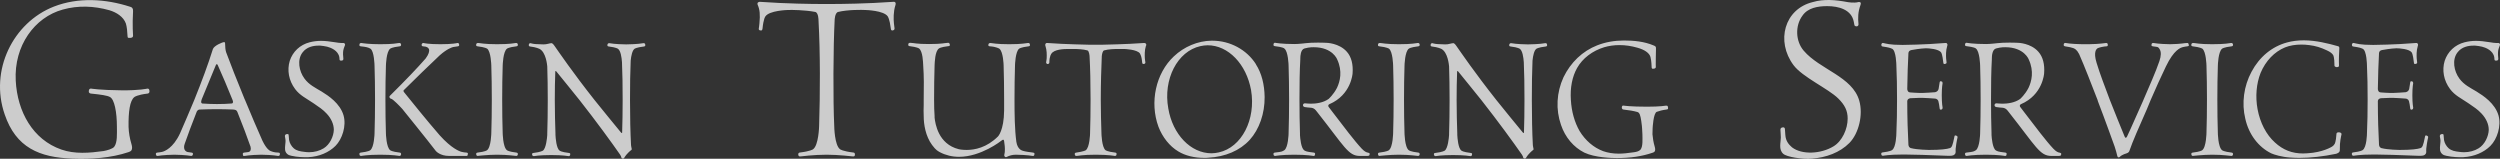<svg version="1.1" viewBox="576.481 556.919 746.131 47.378" xmlns="http://www.w3.org/2000/svg"><rect x="576.481" y="556.919" width="746.131" height="47.378" fill="#333333" stroke="none"/><!--Made with Vexlio.--><g id="layer0"><path style="stroke:#ffffff;stroke-opacity:0;stroke-width:0;stroke-miterlimit:4;stroke-linecap:butt;stroke-linejoin:miter;fill:#ffffff;fill-opacity:0.749" transform="matrix(1 0 0 1 574.955 603.151)" d="M 45.506 -19.79 C 45.506 -19.79 43.127 -19.212 37.759 -19.276 C 31.293 -19.34 28.731 -19.79 28.731 -19.79 C 28.06 -19.854 27.938 -19.083 28.06 -18.698 C 28.182 -18.376 28.609 -18.312 28.609 -18.312 C 31.781 -17.991 33.489 -17.734 34.343 -17.284 C 35.685 -16.577 36.417 -12.785 36.417 -8.351 C 36.417 -6.359 36.6 -3.724 35.624 -2.439 C 35.136 -1.796 33.489 -1.346 32.452 -1.154 C 28.243 -0.575 23.851 -0.19 19.825 -1.604 C 11.346 -4.56 6.71 -12.85 6.222 -22.168 C 5.673 -32.578 11.834 -41.061 20.252 -43.375 C 24.827 -44.66 29.585 -44.467 34.16 -43.182 C 36.295 -42.539 38.369 -41.254 39.101 -39.198 C 39.406 -38.169 39.528 -36.82 39.589 -35.47 C 39.589 -35.47 39.589 -35.021 39.772 -34.956 C 39.772 -34.956 41.236 -34.699 41.236 -35.535 C 41.236 -35.535 40.992 -38.812 41.236 -42.861 C 41.236 -43.182 41.236 -43.503 41.053 -43.76 C 40.931 -44.017 40.626 -44.146 40.382 -44.21 C 33.062 -46.588 24.888 -47.102 17.629 -44.274 C 5.429 -39.519 -1.647 -25.253 2.928 -12.079 C 6.283 -2.182 13.298 0.774 23.119 1.095 C 28.792 1.288 34.526 0.967 39.894 -0.832 C 40.199 -0.961 40.443 -1.025 40.687 -1.282 C 41.114 -1.861 40.931 -2.632 40.748 -3.274 C 40.26 -4.881 39.955 -6.616 39.894 -8.351 C 39.833 -12.85 40.26 -16.256 41.663 -17.284 C 41.663 -17.284 42.395 -17.927 45.628 -18.312 C 45.628 -18.312 46.055 -18.376 46.116 -18.762 C 46.116 -18.762 46.299 -19.854 45.506 -19.79 Z M 85.056 -0.43 C 85.006 -0.641 84.756 -0.693 84.606 -0.693 C 83.356 -0.693 82.656 -1.01 82.156 -1.22 C 82.156 -1.22 81.156 -1.536 79.856 -4.223 C 78.306 -7.699 76.506 -11.913 74.656 -16.391 L 74.506 -16.707 C 72.206 -22.343 70.256 -27.242 69.006 -30.665 C 68.756 -31.456 68.756 -32.193 68.706 -33.246 C 68.706 -33.246 68.706 -33.668 68.456 -33.668 C 67.856 -33.668 65.356 -32.562 65.056 -31.561 C 63.606 -26.925 61.756 -21.974 59.506 -16.391 C 58.056 -12.861 56.556 -9.438 55.256 -6.435 C 53.206 -2.01 50.606 -1.062 49.906 -0.904 C 49.456 -0.799 49.006 -0.746 48.456 -0.693 C 48.406 -0.693 48.106 -0.641 48.056 -0.43 C 48.056 -0.43 48.006 -0.061 48.156 0.149 C 48.256 0.255 48.356 0.307 48.506 0.307 L 48.606 0.307 C 48.606 0.307 50.156 -0.009 53.556 -0.061 C 56.956 -0.009 58.556 0.307 58.556 0.307 C 58.756 0.307 58.856 0.255 58.956 0.149 C 59.156 -0.061 59.106 -0.43 59.106 -0.43 C 59.056 -0.641 58.756 -0.693 58.656 -0.693 L 57.556 -0.851 C 57.356 -0.904 56.906 -1.01 56.606 -1.589 C 56.406 -2.063 56.406 -2.642 56.656 -3.327 C 57.556 -5.961 58.806 -9.227 60.206 -12.809 C 60.206 -12.809 60.406 -13.546 61.206 -13.546 L 61.356 -13.546 C 62.856 -13.599 64.506 -13.651 66.256 -13.651 C 67.956 -13.651 69.656 -13.599 71.106 -13.546 C 71.906 -13.493 72.156 -13.283 72.356 -12.861 C 73.956 -8.911 75.306 -5.276 76.306 -2.432 C 76.406 -2.01 76.406 -1.641 76.306 -1.378 C 76.106 -0.904 75.656 -0.851 75.656 -0.851 L 74.406 -0.693 C 74.356 -0.693 74.056 -0.641 74.006 -0.43 C 74.006 -0.43 73.956 -0.167 74.056 0.149 C 74.106 0.255 74.156 0.36 74.556 0.307 C 74.556 0.307 76.106 -0.009 79.506 -0.061 C 82.956 -0.009 84.506 0.307 84.506 0.307 L 84.606 0.307 C 84.756 0.307 84.856 0.255 84.956 0.149 C 85.106 -0.061 85.056 -0.43 85.056 -0.43 Z M 61.656 -16.338 L 61.756 -16.654 L 65.956 -26.82 C 66.006 -26.925 66.106 -27.083 66.256 -27.083 C 66.356 -27.083 66.456 -26.925 66.506 -26.82 C 67.906 -23.712 69.406 -20.183 70.956 -16.338 C 71.106 -15.969 71.106 -15.758 71.006 -15.548 C 70.906 -15.39 70.856 -15.337 70.606 -15.337 C 69.006 -15.232 68.156 -15.179 66.256 -15.179 C 64.856 -15.179 63.456 -15.232 61.906 -15.337 C 61.906 -15.337 61.356 -15.39 61.656 -16.338 Z M 104.056 -11.808 C 103.006 -15.39 99.556 -17.655 97.506 -18.919 C 95.656 -20.025 93.756 -20.921 92.406 -22.764 C 90.756 -24.976 90.156 -28.4 91.806 -30.56 C 93.056 -32.246 95.056 -32.614 96.556 -32.614 L 97.106 -32.614 C 97.756 -32.562 98.456 -32.456 99.156 -32.298 C 100.206 -32.035 102.456 -31.192 102.806 -29.138 C 102.806 -29.138 102.856 -28.822 102.856 -28.558 C 102.856 -28.295 102.956 -28.137 103.306 -28.137 C 103.756 -28.137 104.006 -28.242 104.006 -28.664 L 103.906 -29.981 C 103.906 -31.087 103.956 -31.403 104.456 -32.667 C 104.506 -32.825 104.556 -32.983 104.456 -33.141 C 104.306 -33.457 103.906 -33.404 103.906 -33.404 C 103.106 -33.352 101.806 -33.562 101.556 -33.615 C 99.906 -33.879 98.556 -34.037 97.356 -34.037 C 96.106 -34.037 95.006 -33.879 93.956 -33.615 C 91.056 -32.878 88.906 -30.823 88.006 -28.084 C 87.156 -25.293 87.706 -22.185 89.606 -19.656 C 91.006 -17.76 92.956 -16.865 94.806 -15.6 C 95.006 -15.495 95.156 -15.39 95.356 -15.232 C 96.606 -14.389 97.956 -13.493 99.006 -12.335 C 100.406 -10.86 101.156 -9.121 101.156 -7.488 C 101.106 -5.539 99.956 -3.064 98.106 -1.958 C 96.906 -1.22 95.406 -0.799 93.756 -0.799 C 93.306 -0.799 92.856 -0.851 92.406 -0.904 C 91.056 -1.062 90.056 -1.22 89.156 -2.01 C 88.506 -2.59 87.956 -3.538 87.806 -4.433 C 87.756 -4.749 87.756 -5.013 87.706 -5.539 C 87.656 -6.066 87.706 -6.224 87.306 -6.224 C 86.906 -6.224 86.556 -6.066 86.556 -5.645 C 86.556 -5.645 86.556 -5.434 86.706 -4.697 C 86.806 -4.117 86.706 -3.591 86.656 -3.011 C 86.556 -1.958 86.456 -1.01 87.206 -0.325 C 87.556 0.044 88.006 0.149 88.456 0.255 C 90.206 0.676 92.456 0.729 93.556 0.676 C 96.806 0.518 99.706 -0.746 101.656 -2.695 C 103.656 -4.697 104.956 -8.647 104.056 -11.808 Z M 120.806 -0.693 C 118.506 -0.957 118.006 -1.378 118.006 -1.378 C 116.806 -2.221 116.706 -6.33 116.706 -6.382 C 116.606 -9.438 116.556 -12.967 116.556 -16.548 C 116.556 -20.236 116.606 -23.607 116.706 -26.609 C 116.706 -26.767 116.806 -30.876 118.006 -31.719 C 118.006 -31.719 118.506 -32.14 120.806 -32.404 C 120.856 -32.404 121.156 -32.456 121.206 -32.667 C 121.206 -32.667 121.306 -33.036 121.106 -33.246 C 121.006 -33.352 120.906 -33.404 120.756 -33.404 L 120.656 -33.404 C 119.756 -33.299 118.906 -33.036 115.006 -33.036 C 111.756 -33.036 110.056 -33.299 109.356 -33.404 C 109.156 -33.404 109.006 -33.352 108.906 -33.246 C 108.756 -33.036 108.806 -32.667 108.806 -32.614 C 108.856 -32.456 109.156 -32.404 109.206 -32.404 C 110.756 -32.246 111.406 -32.088 112.056 -31.719 C 113.206 -31.034 113.306 -26.767 113.306 -26.609 C 113.406 -23.607 113.456 -20.236 113.456 -16.548 C 113.456 -12.967 113.406 -9.438 113.306 -6.382 C 113.306 -6.33 113.206 -2.221 112.006 -1.378 C 112.006 -1.378 111.506 -0.957 109.206 -0.693 C 109.156 -0.693 108.856 -0.641 108.806 -0.43 C 108.806 -0.43 108.756 -0.061 108.906 0.149 C 109.006 0.255 109.106 0.307 109.256 0.307 L 109.356 0.307 C 109.356 0.307 111.106 -0.061 115.006 -0.061 C 118.906 -0.061 120.656 0.307 120.656 0.307 L 120.756 0.307 C 120.906 0.307 121.006 0.255 121.106 0.149 C 121.306 -0.061 121.206 -0.43 121.206 -0.43 C 121.106 -0.693 120.856 -0.693 120.806 -0.693 Z M 141.156 -0.483 C 141.106 -0.641 140.806 -0.693 140.756 -0.693 C 140.206 -0.746 139.906 -0.746 139.306 -0.904 C 138.656 -1.062 136.306 -1.905 132.756 -5.855 C 130.706 -8.226 128.756 -10.544 126.956 -12.756 L 122.206 -18.603 C 121.906 -18.972 121.856 -19.182 122.056 -19.34 C 125.306 -22.553 129.706 -26.873 132.756 -29.717 C 134.956 -31.666 136.406 -32.088 136.756 -32.193 C 137.156 -32.246 137.656 -32.351 138.156 -32.404 C 138.206 -32.404 138.506 -32.456 138.556 -32.667 C 138.556 -32.667 138.606 -33.036 138.456 -33.246 C 138.356 -33.352 138.256 -33.404 138.106 -33.404 L 138.006 -33.404 C 138.006 -33.352 136.406 -33.036 132.956 -33.036 C 129.506 -33.036 127.956 -33.352 127.956 -33.404 C 127.756 -33.404 127.606 -33.352 127.506 -33.246 C 127.306 -33.036 127.356 -32.667 127.406 -32.614 C 127.406 -32.456 127.756 -32.404 127.806 -32.404 C 128.106 -32.351 128.356 -32.351 128.606 -32.298 C 128.756 -32.246 129.356 -32.088 129.556 -31.561 C 129.756 -30.929 129.456 -29.981 128.556 -28.769 C 126.106 -25.977 122.756 -22.448 117.906 -17.655 C 117.806 -17.549 117.756 -17.497 117.756 -17.339 C 117.756 -17.128 117.906 -16.812 118.256 -16.759 C 118.756 -16.707 120.856 -14.547 121.606 -13.704 C 121.856 -13.388 129.156 -4.381 131.606 -1.167 C 131.656 -1.115 132.856 0.307 135.556 0.307 L 140.756 0.307 C 140.856 0.307 141.006 0.307 141.056 0.149 C 141.156 -0.114 141.206 -0.325 141.156 -0.483 Z M 155.656 -0.693 C 153.356 -0.957 152.856 -1.378 152.856 -1.378 C 151.556 -2.274 151.556 -6.909 151.556 -6.435 C 151.456 -9.438 151.406 -12.967 151.406 -16.548 C 151.406 -20.236 151.456 -23.607 151.556 -26.609 C 151.556 -26.767 151.656 -30.876 152.856 -31.719 C 152.856 -31.719 153.356 -32.14 155.656 -32.404 C 155.706 -32.404 156.006 -32.456 156.056 -32.667 C 156.056 -32.667 156.156 -33.036 155.956 -33.246 C 155.856 -33.352 155.756 -33.404 155.606 -33.404 L 155.506 -33.404 C 155.056 -33.352 153.756 -33.036 149.856 -33.036 C 145.956 -33.036 144.756 -33.404 144.206 -33.404 C 144.006 -33.404 143.856 -33.352 143.756 -33.246 C 143.606 -33.036 143.606 -32.878 143.656 -32.614 C 143.706 -32.456 144.006 -32.404 144.056 -32.404 C 146.356 -32.14 146.856 -31.719 146.906 -31.719 C 148.056 -30.876 148.156 -26.767 148.156 -26.715 C 148.256 -23.607 148.306 -20.236 148.306 -16.548 C 148.306 -12.967 148.256 -9.438 148.156 -6.435 C 148.156 -6.909 148.156 -2.274 146.856 -1.378 C 146.856 -1.378 146.356 -0.957 144.056 -0.693 C 144.006 -0.693 143.706 -0.641 143.656 -0.43 C 143.656 -0.43 143.606 -0.061 143.756 0.149 C 143.856 0.255 143.956 0.307 144.106 0.307 C 143.956 0.307 147.156 -0.061 149.856 -0.061 C 153.256 -0.061 155.106 0.307 155.606 0.307 C 155.756 0.307 155.856 0.255 155.956 0.149 C 156.156 -0.061 156.056 -0.43 156.056 -0.43 C 156.006 -0.641 155.706 -0.693 155.656 -0.693 Z M 194.006 -33.194 C 193.906 -33.299 193.806 -33.352 193.656 -33.352 L 193.556 -33.352 C 193.206 -33.299 191.956 -33.036 188.406 -32.983 C 184.906 -33.036 183.806 -33.299 183.356 -33.352 C 183.156 -33.352 183.056 -33.299 182.956 -33.194 C 182.756 -32.983 182.806 -32.614 182.806 -32.614 C 182.856 -32.404 183.156 -32.351 183.256 -32.351 C 185.456 -32.088 185.956 -31.666 185.956 -31.666 C 186.756 -31.139 187.056 -29.138 187.156 -27.663 C 187.306 -24.45 187.356 -20.552 187.356 -16.391 C 187.356 -12.914 187.306 -9.543 187.206 -6.698 C 187.206 -6.646 187.206 -6.54 187.106 -6.54 C 187.006 -6.54 186.956 -6.593 186.856 -6.698 C 184.306 -9.753 181.656 -13.072 178.956 -16.391 C 172.456 -24.608 168.456 -30.507 167.006 -32.562 C 166.506 -33.299 166.206 -33.352 166.106 -33.352 C 165.806 -33.352 165.256 -33.194 165.256 -33.194 C 164.756 -33.036 164.106 -32.983 163.706 -32.983 C 161.356 -33.036 160.956 -33.088 160.256 -33.246 C 160.156 -33.246 160.056 -33.299 159.906 -33.352 C 159.706 -33.352 159.556 -33.299 159.456 -33.194 C 159.306 -32.983 159.356 -32.614 159.356 -32.614 C 159.406 -32.404 159.706 -32.351 159.756 -32.351 C 161.606 -32.14 162.456 -31.666 162.506 -31.666 C 164.506 -30.665 164.806 -26.82 164.856 -26.451 C 164.956 -23.449 165.006 -20.025 165.006 -16.391 C 165.006 -12.809 164.956 -9.279 164.856 -6.33 L 164.856 -5.961 C 164.806 -5.065 164.506 -1.958 163.556 -1.273 C 163.506 -1.273 163.006 -0.851 160.756 -0.588 C 160.706 -0.588 160.356 -0.535 160.356 -0.377 C 160.356 -0.325 160.256 -0.009 160.456 0.202 C 160.556 0.307 160.656 0.36 160.806 0.36 L 160.906 0.36 C 160.906 0.36 162.506 0.044 166.056 0.044 C 169.556 0.044 171.156 0.36 171.156 0.36 C 171.356 0.413 171.506 0.36 171.606 0.202 C 171.756 -0.009 171.706 -0.325 171.706 -0.377 C 171.656 -0.535 171.356 -0.588 171.306 -0.588 C 169.006 -0.851 168.556 -1.273 168.556 -1.273 C 167.556 -1.958 167.356 -5.065 167.306 -5.961 L 167.306 -6.33 C 167.206 -9.279 167.106 -12.809 167.106 -16.391 C 167.106 -19.393 167.156 -22.29 167.256 -24.871 C 167.256 -24.924 167.256 -25.029 167.356 -25.029 C 167.406 -25.029 167.456 -25.029 167.556 -24.924 C 169.706 -22.343 172.006 -19.393 174.506 -16.338 C 179.556 -9.911 184.006 -3.801 186.606 -0.061 C 186.806 0.255 186.956 0.571 186.956 0.729 C 187.006 0.94 187.206 1.097 187.456 1.097 C 187.606 1.097 187.806 0.992 187.856 0.834 L 187.906 0.729 C 188.356 -0.114 189.806 -1.431 189.906 -1.431 C 190.106 -1.536 190.056 -1.694 190.056 -1.852 L 190.006 -2.063 C 189.906 -2.432 189.856 -2.958 189.856 -2.958 C 189.656 -6.646 189.556 -11.439 189.556 -16.391 C 189.556 -20.762 189.606 -24.818 189.756 -28.137 C 189.906 -29.665 190.256 -31.192 190.906 -31.666 C 190.906 -31.666 191.406 -32.088 193.706 -32.351 C 193.756 -32.351 194.056 -32.404 194.106 -32.614 C 194.106 -32.614 194.156 -32.983 194.006 -33.194 Z M 268.745 -44.596 C 269.172 -45.881 268.135 -45.688 268.135 -45.688 C 260.266 -45.11 251.97 -45.046 250.628 -45.046 L 245.809 -45.046 C 244.467 -45.046 236.232 -45.11 228.302 -45.688 C 228.302 -45.688 227.387 -45.688 227.631 -44.853 C 228.302 -43.375 228.424 -41.897 228.18 -39.262 C 228.119 -38.426 227.997 -37.784 227.997 -37.784 C 227.875 -37.141 228.424 -37.141 228.729 -37.141 C 229.034 -37.141 229.095 -37.655 229.095 -37.655 C 229.4 -40.74 229.949 -41.318 229.949 -41.318 C 231.108 -43.118 236.598 -43.246 236.598 -43.246 C 237.696 -43.31 241.905 -43.246 244.833 -42.668 C 245.809 -42.475 245.809 -40.226 245.809 -40.226 C 246.358 -30.265 246.297 -18.312 245.992 -8.608 C 245.992 -8.608 245.87 -2.825 244.162 -1.668 C 244.162 -1.668 243.43 -1.09 240.197 -0.704 C 240.197 -0.704 239.892 -0.704 239.77 -0.318 C 239.77 -0.318 239.648 0.581 240.441 0.453 C 240.441 0.453 244.345 -0.061 248.249 -0.061 C 251.787 -0.061 256.057 0.453 256.057 0.453 C 256.85 0.581 256.667 -0.318 256.667 -0.318 C 256.606 -0.704 256.24 -0.704 256.24 -0.704 C 253.007 -1.09 252.275 -1.668 252.275 -1.668 C 250.567 -2.825 250.506 -8.608 250.506 -8.608 C 250.14 -16.191 250.201 -32.193 250.628 -40.226 C 250.628 -40.29 250.689 -42.411 251.665 -42.668 C 254.593 -43.375 258.802 -43.31 259.839 -43.246 C 259.839 -43.246 265.329 -43.118 266.488 -41.318 C 266.488 -41.318 267.037 -40.611 267.403 -37.655 C 267.403 -37.655 267.403 -37.141 267.83 -37.141 C 267.83 -37.141 268.562 -37.141 268.501 -37.784 L 268.318 -39.262 C 268.196 -40.483 268.135 -42.732 268.745 -44.596 Z M 310.257 -0.43 C 310.257 -0.588 310.107 -0.641 309.857 -0.693 C 308.607 -0.851 307.707 -0.957 306.807 -1.22 C 306.457 -1.325 305.207 -1.694 304.857 -3.907 C 304.357 -7.594 304.307 -12.335 304.307 -16.548 C 304.307 -20.13 304.357 -23.66 304.457 -26.715 L 304.457 -26.767 C 304.457 -26.82 304.557 -30.876 305.707 -31.719 C 305.757 -31.719 306.207 -32.14 308.507 -32.404 C 308.557 -32.404 308.907 -32.456 308.907 -32.667 C 308.907 -32.667 308.957 -33.036 308.807 -33.246 C 308.707 -33.352 308.607 -33.404 308.457 -33.404 L 308.357 -33.404 C 307.657 -33.352 306.607 -33.036 302.707 -33.036 C 298.907 -33.036 297.807 -33.352 297.107 -33.404 C 296.907 -33.404 296.807 -33.352 296.657 -33.246 C 296.457 -33.036 296.507 -32.667 296.507 -32.667 C 296.557 -32.456 296.757 -32.404 297.007 -32.404 C 298.807 -32.298 299.757 -31.719 299.757 -31.719 C 300.957 -30.876 301.057 -26.82 301.057 -26.767 L 301.057 -26.715 C 301.157 -23.66 301.207 -20.13 301.207 -16.548 L 301.207 -13.283 C 301.157 -7.225 299.357 -5.487 299.357 -5.487 C 296.007 -2.168 292.457 -1.484 290.007 -1.484 C 288.607 -1.484 287.707 -1.694 287.707 -1.694 C 281.507 -3.222 280.657 -9.385 280.457 -11.123 L 280.457 -11.597 C 280.357 -12.861 280.307 -14.547 280.307 -16.548 C 280.307 -20.13 280.357 -23.66 280.457 -26.767 C 280.507 -27.558 280.557 -30.929 281.757 -31.772 C 281.757 -31.772 282.257 -32.193 284.557 -32.456 C 284.657 -32.456 284.957 -32.456 285.007 -32.72 C 285.007 -32.72 285.057 -33.036 284.857 -33.299 C 284.757 -33.404 284.657 -33.457 284.557 -33.457 L 284.457 -33.457 C 283.457 -33.404 282.657 -33.088 278.807 -33.088 C 274.907 -33.088 274.457 -33.404 273.157 -33.457 C 272.957 -33.457 272.807 -33.404 272.707 -33.299 C 272.557 -33.088 272.607 -32.72 272.607 -32.72 C 272.657 -32.509 272.957 -32.456 273.007 -32.456 C 275.257 -32.193 275.807 -31.772 275.807 -31.772 C 276.957 -30.929 277.007 -27.558 277.057 -26.767 C 277.307 -23.133 277.257 -20.552 277.207 -16.548 L 277.207 -14.968 C 277.157 -13.757 277.157 -12.651 277.207 -11.544 C 277.207 -9.121 277.757 -5.592 279.707 -2.958 C 280.857 -1.378 281.507 -1.115 282.057 -0.799 C 283.757 0.097 285.707 0.571 287.757 0.571 C 294.307 0.571 300.307 -4.17 300.357 -4.223 C 300.607 -4.433 300.807 -4.539 300.907 -4.539 C 301.107 -4.539 301.157 -4.381 301.207 -4.117 C 301.357 -3.011 301.507 -2.168 301.407 -0.851 L 301.257 -0.009 C 301.207 0.255 301.307 0.413 301.457 0.571 C 301.557 0.676 301.757 0.729 301.957 0.623 L 302.057 0.571 C 302.757 0.202 303.707 -0.061 304.707 -0.061 C 308.107 -0.009 309.707 0.307 309.707 0.307 C 309.957 0.36 310.107 0.255 310.157 0.149 C 310.307 -0.114 310.257 -0.43 310.257 -0.43 Z M 343.557 -33.141 C 343.407 -33.404 343.057 -33.404 343.007 -33.404 C 337.307 -32.983 331.407 -32.93 330.307 -32.878 L 326.807 -32.878 C 325.657 -32.93 319.757 -32.983 314.057 -33.404 C 314.057 -33.404 313.707 -33.457 313.557 -33.141 C 313.407 -32.825 313.507 -32.614 313.557 -32.456 C 313.957 -31.245 313.957 -29.928 313.907 -28.822 C 313.907 -28.558 313.757 -27.716 313.757 -27.716 C 313.707 -27.558 313.757 -27.4 313.857 -27.294 C 313.957 -27.189 314.057 -27.083 314.307 -27.136 C 314.607 -27.189 314.707 -27.4 314.707 -27.61 C 314.707 -29.454 315.307 -30.191 315.307 -30.191 C 316.107 -31.508 319.057 -31.614 320.157 -31.614 L 321.807 -31.614 C 323.007 -31.614 324.757 -31.561 326.057 -31.192 C 326.607 -31.034 326.707 -29.507 326.707 -29.454 C 326.907 -25.872 327.007 -21.447 327.007 -16.548 C 327.007 -12.967 326.957 -9.438 326.857 -6.435 L 326.857 -6.382 C 326.857 -6.33 326.757 -2.221 325.557 -1.378 C 325.557 -1.378 325.007 -1.01 322.757 -0.693 C 322.407 -0.641 322.357 -0.588 322.307 -0.43 C 322.257 -0.219 322.307 -0.061 322.357 0.044 C 322.457 0.307 322.657 0.307 322.807 0.307 C 323.357 0.307 324.457 -0.061 328.557 -0.061 C 332.407 -0.061 334.207 0.307 334.207 0.307 L 334.307 0.307 C 334.457 0.307 334.557 0.255 334.657 0.149 C 334.807 -0.061 334.757 -0.43 334.757 -0.43 C 334.707 -0.641 334.407 -0.693 334.357 -0.693 C 332.057 -0.957 331.557 -1.378 331.507 -1.378 C 330.357 -2.221 330.257 -6.33 330.257 -6.382 L 330.257 -6.435 C 330.157 -9.438 330.057 -12.967 330.057 -16.548 C 330.057 -21.447 330.207 -25.872 330.357 -29.454 C 330.407 -30.033 330.607 -31.087 331.057 -31.192 C 332.357 -31.561 334.057 -31.614 335.257 -31.614 L 337.007 -31.614 C 337.057 -31.614 340.957 -31.508 341.757 -30.244 C 342.057 -29.612 342.257 -29.243 342.407 -27.61 C 342.457 -27.294 342.507 -27.136 342.807 -27.136 C 343.057 -27.136 343.157 -27.189 343.257 -27.294 C 343.357 -27.4 343.407 -27.558 343.357 -27.716 C 343.357 -27.716 343.207 -28.558 343.207 -28.822 C 343.157 -29.612 343.107 -31.245 343.507 -32.456 L 343.557 -32.562 C 343.557 -32.614 343.557 -32.614 343.607 -32.667 C 343.657 -32.878 343.657 -33.036 343.557 -33.141 Z M 376.357 -27.031 L 376.357 -27.083 C 373.607 -31.403 368.657 -34.089 363.357 -34.089 L 363.107 -34.089 C 359.007 -34.037 354.907 -32.298 351.857 -29.401 C 346.457 -24.344 344.607 -15.706 347.257 -8.437 C 348.457 -5.276 350.607 -2.59 353.157 -1.062 C 355.307 0.255 358.007 0.887 361.007 0.887 C 361.357 0.887 361.757 0.887 362.157 0.834 C 367.207 0.571 371.557 -1.273 374.507 -4.486 C 377.357 -7.646 379.007 -12.335 378.957 -17.286 C 378.907 -21.026 378.057 -24.397 376.357 -27.031 Z M 365.257 -0.746 C 364.557 -0.588 363.807 -0.483 363.107 -0.483 C 356.907 -0.483 351.507 -6.119 350.207 -13.862 C 348.607 -22.606 352.957 -30.929 359.757 -32.456 C 360.507 -32.614 361.207 -32.72 361.957 -32.72 C 368.107 -32.72 373.507 -27.083 374.907 -19.34 C 376.407 -10.596 372.107 -2.221 365.257 -0.746 Z M 410.257 0.044 C 410.457 -0.588 410.157 -0.588 409.507 -0.746 C 409.357 -0.799 408.807 -0.957 407.957 -1.852 C 405.857 -4.065 402.607 -8.384 399.257 -12.756 L 398.057 -14.336 C 398.007 -14.389 397.907 -14.6 397.957 -14.758 C 398.007 -14.916 398.057 -15.021 398.257 -15.126 C 404.807 -17.918 405.207 -24.292 405.207 -24.344 C 405.407 -27.031 404.857 -29.243 403.507 -30.771 C 401.207 -33.404 397.407 -33.457 397.357 -33.457 C 396.407 -33.51 395.557 -33.51 394.757 -33.51 C 393.357 -33.51 392.207 -33.457 391.307 -33.352 C 391.257 -33.352 389.207 -33.088 387.907 -33.088 C 383.957 -33.088 382.157 -33.457 382.157 -33.457 C 381.907 -33.51 381.807 -33.404 381.707 -33.299 C 381.557 -33.088 381.607 -32.72 381.607 -32.72 C 381.657 -32.509 381.957 -32.456 382.007 -32.456 C 384.307 -32.193 384.807 -31.824 384.807 -31.772 C 386.007 -30.981 386.107 -26.715 386.107 -26.662 L 386.107 -26.609 C 386.207 -23.607 386.257 -20.183 386.257 -16.548 C 386.257 -12.967 386.207 -9.438 386.107 -6.435 L 386.107 -6.382 C 386.107 -6.33 386.007 -2.168 384.807 -1.378 C 384.107 -1.01 384.307 -0.957 382.007 -0.693 C 381.957 -0.693 381.657 -0.641 381.607 -0.43 C 381.607 -0.43 381.557 -0.061 381.707 0.149 C 381.807 0.255 381.907 0.307 382.057 0.307 L 382.157 0.307 C 382.157 0.307 383.907 -0.061 387.807 -0.061 C 391.707 -0.061 393.457 0.307 393.457 0.307 C 393.757 0.36 393.907 0.202 393.957 0.097 C 394.057 -0.272 394.007 -0.43 394.007 -0.43 C 393.957 -0.641 393.657 -0.693 393.607 -0.693 C 391.307 -0.957 391.207 -1.115 390.757 -1.378 C 389.807 -2.063 389.557 -5.065 389.507 -5.961 L 389.507 -6.435 C 389.407 -9.438 389.357 -12.914 389.357 -16.548 C 389.357 -20.973 389.407 -25.187 389.607 -28.558 L 389.607 -28.822 C 389.607 -29.507 389.707 -31.456 390.857 -31.772 C 392.357 -32.193 393.607 -32.14 393.607 -32.14 C 399.257 -32.14 400.607 -28.506 400.607 -28.506 C 402.257 -24.976 401.457 -21.921 400.557 -20.025 C 399.507 -17.971 398.057 -16.707 398.057 -16.707 C 396.457 -15.548 394.257 -15.284 392.757 -15.284 C 391.957 -15.284 391.307 -15.39 391.057 -15.39 L 390.957 -15.39 C 390.657 -15.39 390.407 -15.179 390.407 -14.863 C 390.407 -14.547 390.557 -14.389 390.907 -14.284 C 391.507 -14.178 392.107 -14.125 392.857 -14.073 C 393.257 -14.02 393.807 -13.862 394.257 -13.283 L 394.757 -12.651 C 402.757 -2.537 403.907 0.307 407.357 0.307 L 409.507 0.307 C 410.107 0.307 410.207 0.149 410.257 0.044 Z M 424.807 -0.693 C 422.507 -0.957 422.007 -1.378 422.007 -1.378 C 420.707 -2.274 420.707 -6.909 420.707 -6.435 C 420.607 -9.438 420.557 -12.967 420.557 -16.548 C 420.557 -20.236 420.607 -23.607 420.707 -26.609 C 420.707 -26.767 420.807 -30.876 422.007 -31.719 C 422.007 -31.719 422.507 -32.14 424.807 -32.404 C 424.857 -32.404 425.157 -32.456 425.207 -32.667 C 425.207 -32.667 425.307 -33.036 425.107 -33.246 C 425.007 -33.352 424.907 -33.404 424.757 -33.404 L 424.657 -33.404 C 424.207 -33.352 422.907 -33.036 419.007 -33.036 C 415.107 -33.036 413.907 -33.404 413.357 -33.404 C 413.157 -33.404 413.007 -33.352 412.907 -33.246 C 412.757 -33.036 412.757 -32.878 412.807 -32.614 C 412.857 -32.456 413.157 -32.404 413.207 -32.404 C 415.507 -32.14 416.007 -31.719 416.057 -31.719 C 417.207 -30.876 417.307 -26.767 417.307 -26.715 C 417.407 -23.607 417.457 -20.236 417.457 -16.548 C 417.457 -12.967 417.407 -9.438 417.307 -6.435 C 417.307 -6.909 417.307 -2.274 416.007 -1.378 C 416.007 -1.378 415.507 -0.957 413.207 -0.693 C 413.157 -0.693 412.857 -0.641 412.807 -0.43 C 412.807 -0.43 412.757 -0.061 412.907 0.149 C 413.007 0.255 413.107 0.307 413.257 0.307 C 413.107 0.307 416.307 -0.061 419.007 -0.061 C 422.407 -0.061 424.257 0.307 424.757 0.307 C 424.907 0.307 425.007 0.255 425.107 0.149 C 425.307 -0.061 425.207 -0.43 425.207 -0.43 C 425.157 -0.641 424.857 -0.693 424.807 -0.693 Z M 463.157 -33.194 C 463.057 -33.299 462.957 -33.352 462.807 -33.352 L 462.707 -33.352 C 462.357 -33.299 461.107 -33.036 457.557 -32.983 C 454.057 -33.036 452.957 -33.299 452.507 -33.352 C 452.307 -33.352 452.207 -33.299 452.107 -33.194 C 451.907 -32.983 451.957 -32.614 451.957 -32.614 C 452.007 -32.404 452.307 -32.351 452.407 -32.351 C 454.607 -32.088 455.107 -31.666 455.107 -31.666 C 455.907 -31.139 456.207 -29.138 456.307 -27.663 C 456.457 -24.45 456.507 -20.552 456.507 -16.391 C 456.507 -12.914 456.457 -9.543 456.357 -6.698 C 456.357 -6.646 456.357 -6.54 456.257 -6.54 C 456.157 -6.54 456.107 -6.593 456.007 -6.698 C 453.457 -9.753 450.807 -13.072 448.107 -16.391 C 441.607 -24.608 437.607 -30.507 436.157 -32.562 C 435.657 -33.299 435.357 -33.352 435.257 -33.352 C 434.957 -33.352 434.407 -33.194 434.407 -33.194 C 433.907 -33.036 433.257 -32.983 432.857 -32.983 C 430.507 -33.036 430.107 -33.088 429.407 -33.246 C 429.307 -33.246 429.207 -33.299 429.057 -33.352 C 428.857 -33.352 428.707 -33.299 428.607 -33.194 C 428.457 -32.983 428.507 -32.614 428.507 -32.614 C 428.557 -32.404 428.857 -32.351 428.907 -32.351 C 430.757 -32.14 431.607 -31.666 431.657 -31.666 C 433.657 -30.665 433.957 -26.82 434.007 -26.451 C 434.107 -23.449 434.157 -20.025 434.157 -16.391 C 434.157 -12.809 434.107 -9.279 434.007 -6.33 L 434.007 -5.961 C 433.957 -5.065 433.657 -1.958 432.707 -1.273 C 432.657 -1.273 432.157 -0.851 429.907 -0.588 C 429.857 -0.588 429.507 -0.535 429.507 -0.377 C 429.507 -0.325 429.407 -0.009 429.607 0.202 C 429.707 0.307 429.807 0.36 429.957 0.36 L 430.057 0.36 C 430.057 0.36 431.657 0.044 435.207 0.044 C 438.707 0.044 440.307 0.36 440.307 0.36 C 440.507 0.413 440.657 0.36 440.757 0.202 C 440.907 -0.009 440.857 -0.325 440.857 -0.377 C 440.807 -0.535 440.507 -0.588 440.457 -0.588 C 438.157 -0.851 437.707 -1.273 437.707 -1.273 C 436.707 -1.958 436.507 -5.065 436.457 -5.961 L 436.457 -6.33 C 436.357 -9.279 436.257 -12.809 436.257 -16.391 C 436.257 -19.393 436.307 -22.29 436.407 -24.871 C 436.407 -24.924 436.407 -25.029 436.507 -25.029 C 436.557 -25.029 436.607 -25.029 436.707 -24.924 C 438.857 -22.343 441.157 -19.393 443.657 -16.338 C 448.707 -9.911 453.157 -3.801 455.757 -0.061 C 455.957 0.255 456.107 0.571 456.107 0.729 C 456.157 0.94 456.357 1.097 456.607 1.097 C 456.757 1.097 456.957 0.992 457.007 0.834 L 457.057 0.729 C 457.507 -0.114 458.957 -1.431 459.057 -1.431 C 459.257 -1.536 459.207 -1.694 459.207 -1.852 L 459.157 -2.063 C 459.057 -2.432 459.007 -2.958 459.007 -2.958 C 458.807 -6.646 458.707 -11.439 458.707 -16.391 C 458.707 -20.762 458.757 -24.818 458.907 -28.137 C 459.057 -29.665 459.407 -31.192 460.057 -31.666 C 460.057 -31.666 460.557 -32.088 462.857 -32.351 C 462.907 -32.351 463.207 -32.404 463.257 -32.614 C 463.257 -32.614 463.307 -32.983 463.157 -33.194 Z M 499.207 -14.6 C 499.157 -14.652 499.007 -14.705 498.857 -14.705 L 498.757 -14.705 C 498.757 -14.705 497.007 -14.389 493.157 -14.389 C 488.057 -14.389 486.157 -14.705 486.157 -14.705 C 485.957 -14.758 485.757 -14.705 485.707 -14.6 C 485.407 -14.231 485.557 -13.599 486.007 -13.546 C 487.807 -13.335 489.057 -13.125 490.207 -12.809 C 490.907 -12.598 491.107 -11.755 491.357 -10.175 C 491.557 -8.963 491.607 -7.963 491.607 -7.963 L 491.707 -6.172 C 491.707 -4.697 491.907 -2.59 491.157 -1.589 C 490.657 -1.062 489.957 -0.904 489.207 -0.799 C 487.407 -0.535 486.007 -0.377 484.657 -0.377 C 482.907 -0.377 481.357 -0.641 480.007 -1.115 C 477.157 -2.168 474.707 -4.275 472.957 -7.12 C 471.457 -9.753 470.557 -12.914 470.357 -16.391 C 470.107 -20.078 470.757 -23.344 472.207 -25.925 C 473.857 -28.874 476.857 -31.087 480.307 -32.14 C 481.757 -32.562 483.257 -32.772 484.857 -32.772 C 486.707 -32.772 488.407 -32.509 490.257 -31.982 C 492.307 -31.403 493.757 -30.455 494.107 -29.243 C 494.207 -28.822 494.407 -27.979 494.457 -26.241 C 494.457 -26.188 494.407 -25.714 494.807 -25.714 C 495.407 -25.714 495.707 -25.872 495.707 -26.241 C 495.707 -26.293 495.657 -27.347 495.707 -29.138 L 495.757 -31.666 C 495.757 -31.93 495.757 -32.193 495.607 -32.351 C 495.457 -32.509 495.307 -32.562 495.057 -32.667 C 492.207 -33.879 489.057 -34.142 486.207 -34.142 C 483.357 -34.142 480.707 -33.668 478.257 -32.72 C 473.807 -30.981 470.307 -27.61 468.157 -23.186 C 466.057 -18.603 465.807 -13.546 467.407 -8.963 C 468.657 -5.224 471.207 -2.274 474.357 -0.693 C 477.557 0.834 482.607 0.94 484.107 0.94 C 488.157 0.94 491.657 0.413 494.707 -0.641 C 494.907 -0.693 495.157 -0.799 495.307 -0.957 C 495.657 -1.378 495.507 -2.01 495.357 -2.537 C 495.007 -3.748 494.807 -4.96 494.707 -6.172 L 494.757 -7.963 C 494.757 -7.963 494.957 -12.493 496.007 -12.861 C 496.707 -13.125 497.657 -13.388 498.907 -13.546 C 499.157 -13.599 499.307 -13.599 499.357 -13.809 C 499.357 -13.862 499.407 -14.336 499.207 -14.6 Z M 556.443 -16.127 C 554.43 -23.389 544.67 -25.445 539.851 -31.101 C 537.411 -33.928 537.228 -38.555 539.485 -41.575 C 541.071 -43.889 544.06 -44.403 546.866 -44.403 C 550.282 -44.403 554.125 -43.375 554.796 -39.712 L 554.979 -38.748 C 554.979 -38.748 555.04 -38.362 555.65 -38.362 C 555.65 -38.362 556.199 -38.362 556.199 -39.005 C 556.016 -40.868 556.016 -42.604 556.809 -44.789 C 557.175 -45.817 556.199 -45.624 556.199 -45.624 C 554.857 -45.238 552.844 -45.624 552.844 -45.624 C 549.428 -46.267 545.829 -46.588 542.596 -45.624 C 534.056 -43.568 531.494 -33.928 536.801 -26.795 C 539.485 -23.196 547.171 -19.79 550.16 -16.834 C 552.112 -14.906 552.966 -13.171 552.966 -10.858 C 552.966 -7.709 551.319 -4.11 548.757 -2.568 C 544.975 -0.254 539.302 0.003 536.374 -2.246 C 535.398 -3.082 534.483 -4.11 534.361 -5.974 L 534.239 -7.709 C 534.239 -7.709 534.239 -8.223 533.751 -8.223 C 533.751 -8.223 532.897 -8.287 532.897 -7.516 C 532.897 -7.002 533.019 -6.166 533.019 -5.202 C 533.019 -3.724 532.287 -1.604 533.751 -0.318 C 534.727 0.581 539.241 1.352 542.413 1.095 C 546.5 0.774 550.587 -0.64 553.515 -3.596 C 556.321 -6.488 557.602 -12.014 556.443 -16.127 Z M 585.65 -5.592 C 585.5 -5.75 585.25 -5.803 585.15 -5.803 L 585.05 -5.803 C 584.85 -5.75 584.85 -5.592 584.8 -5.329 C 584.3 -2.8 584.05 -2.168 583.4 -2.01 C 582.6 -1.747 580.9 -1.484 577.2 -1.484 C 577.15 -1.484 573.75 -1.536 571.9 -2.01 L 571.85 -2.01 C 571.4 -2.168 571.15 -2.484 571.1 -3.011 C 570.9 -6.488 570.75 -11.228 570.75 -16.074 C 570.8 -16.548 571.1 -16.812 571.65 -16.917 C 572.55 -16.97 573.4 -16.97 574.3 -17.023 L 575.35 -17.023 C 576.55 -16.97 577.75 -16.917 579 -16.812 C 579.75 -16.759 580 -16.232 580.05 -15.969 C 580.2 -15.442 580.3 -14.81 580.4 -13.967 C 580.4 -13.915 580.45 -13.546 580.6 -13.546 C 580.65 -13.546 580.7 -13.493 580.75 -13.493 C 580.9 -13.493 581.05 -13.546 581.2 -13.704 C 581.25 -13.809 581.3 -13.915 581.3 -14.125 C 581.3 -14.125 581.05 -15.232 581.05 -17.813 C 581.05 -20.288 581.3 -21.395 581.3 -21.447 C 581.3 -21.553 581.25 -21.711 581.2 -21.816 C 581.05 -21.921 580.9 -21.974 580.75 -21.974 L 580.6 -21.974 C 580.45 -21.921 580.4 -21.553 580.4 -21.553 C 580.3 -20.815 580.2 -20.183 580.1 -19.656 C 579.85 -18.814 579.05 -18.708 579 -18.708 C 577.85 -18.603 576.6 -18.55 575.4 -18.497 L 574.35 -18.497 C 573.45 -18.55 572.5 -18.55 571.55 -18.655 C 571.05 -18.708 570.85 -19.024 570.75 -19.604 C 570.8 -23.765 570.95 -27.505 571.1 -30.402 C 571.15 -30.876 571.45 -31.192 572 -31.297 C 574.65 -31.772 576.05 -31.824 576.3 -31.824 C 577.05 -31.824 580.2 -31.666 580.9 -30.507 C 580.9 -30.507 581.25 -29.981 581.5 -27.61 C 581.5 -27.558 581.55 -27.136 581.75 -27.136 L 581.9 -27.136 C 582.05 -27.136 582.4 -27.242 582.45 -27.4 C 582.55 -27.61 582.4 -27.926 582.35 -28.769 C 582.3 -29.559 582.25 -31.139 582.65 -32.404 C 582.75 -32.72 582.8 -32.878 582.7 -33.088 C 582.55 -33.51 582.15 -33.404 582.15 -33.404 C 575.95 -32.878 569.4 -32.825 569.35 -32.825 C 565.35 -32.825 564.4 -33.246 563.55 -33.404 C 563.3 -33.457 563.2 -33.299 563.1 -33.194 C 562.95 -32.983 563.05 -32.667 563.05 -32.614 C 563.1 -32.404 563.35 -32.351 563.4 -32.351 C 565.25 -32.088 565.65 -31.93 566.25 -31.666 C 567.45 -31.087 567.5 -26.767 567.5 -26.715 L 567.5 -26.662 C 567.65 -23.607 567.7 -20.236 567.7 -16.548 C 567.7 -12.967 567.65 -9.438 567.5 -6.435 L 567.5 -6.382 C 567.5 -6.33 567.45 -2.221 566.2 -1.431 C 566.2 -1.431 565.7 -1.01 563.4 -0.746 C 563.35 -0.746 563.05 -0.693 563 -0.483 C 563 -0.483 562.95 -0.114 563.1 0.097 C 563.2 0.202 563.3 0.255 563.45 0.255 L 563.55 0.255 C 563.55 0.255 565.35 -0.114 569.35 -0.114 L 570.15 -0.114 C 572.15 -0.114 577.6 0.044 582.55 0.255 C 583.75 0.307 584.45 0.255 584.8 -0.061 C 584.95 -0.219 585.2 -0.377 585.2 -0.957 C 585.2 -0.957 585.15 -1.273 585.2 -1.852 C 585.45 -4.117 585.75 -5.118 585.75 -5.171 C 585.8 -5.381 585.75 -5.487 585.65 -5.592 Z M 616.65 0.044 C 616.85 -0.588 616.55 -0.588 615.9 -0.746 C 615.75 -0.799 615.2 -0.957 614.35 -1.852 C 612.25 -4.065 609 -8.384 605.65 -12.756 L 604.45 -14.336 C 604.4 -14.389 604.3 -14.6 604.35 -14.758 C 604.4 -14.916 604.45 -15.021 604.65 -15.126 C 611.2 -17.918 611.6 -24.292 611.6 -24.344 C 611.8 -27.031 611.25 -29.243 609.9 -30.771 C 607.6 -33.404 603.8 -33.457 603.75 -33.457 C 602.8 -33.51 601.95 -33.51 601.15 -33.51 C 599.75 -33.51 598.6 -33.457 597.7 -33.352 C 597.65 -33.352 595.6 -33.088 594.3 -33.088 C 590.35 -33.088 588.55 -33.457 588.55 -33.457 C 588.3 -33.51 588.2 -33.404 588.1 -33.299 C 587.95 -33.088 588 -32.72 588 -32.72 C 588.05 -32.509 588.35 -32.456 588.4 -32.456 C 590.7 -32.193 591.2 -31.824 591.2 -31.772 C 592.4 -30.981 592.5 -26.715 592.5 -26.662 L 592.5 -26.609 C 592.6 -23.607 592.65 -20.183 592.65 -16.548 C 592.65 -12.967 592.6 -9.438 592.5 -6.435 L 592.5 -6.382 C 592.5 -6.33 592.4 -2.168 591.2 -1.378 C 590.5 -1.01 590.7 -0.957 588.4 -0.693 C 588.35 -0.693 588.05 -0.641 588 -0.43 C 588 -0.43 587.95 -0.061 588.1 0.149 C 588.2 0.255 588.3 0.307 588.45 0.307 L 588.55 0.307 C 588.55 0.307 590.3 -0.061 594.2 -0.061 C 598.1 -0.061 599.85 0.307 599.85 0.307 C 600.15 0.36 600.3 0.202 600.35 0.097 C 600.45 -0.272 600.4 -0.43 600.4 -0.43 C 600.35 -0.641 600.05 -0.693 600 -0.693 C 597.7 -0.957 597.6 -1.115 597.15 -1.378 C 596.2 -2.063 595.95 -5.065 595.9 -5.961 L 595.9 -6.435 C 595.8 -9.438 595.75 -12.914 595.75 -16.548 C 595.75 -20.973 595.8 -25.187 596 -28.558 L 596 -28.822 C 596 -29.507 596.1 -31.456 597.25 -31.772 C 598.75 -32.193 600 -32.14 600 -32.14 C 605.65 -32.14 607 -28.506 607 -28.506 C 608.65 -24.976 607.85 -21.921 606.95 -20.025 C 605.9 -17.971 604.45 -16.707 604.45 -16.707 C 602.85 -15.548 600.65 -15.284 599.15 -15.284 C 598.35 -15.284 597.7 -15.39 597.45 -15.39 L 597.35 -15.39 C 597.05 -15.39 596.8 -15.179 596.8 -14.863 C 596.8 -14.547 596.95 -14.389 597.3 -14.284 C 597.9 -14.178 598.5 -14.125 599.25 -14.073 C 599.65 -14.02 600.2 -13.862 600.65 -13.283 L 601.15 -12.651 C 609.15 -2.537 610.3 0.307 613.75 0.307 L 615.9 0.307 C 616.5 0.307 616.6 0.149 616.65 0.044 Z M 654.65 -33.246 C 654.6 -33.352 654.5 -33.404 654.35 -33.404 C 653.45 -33.404 652.6 -33.088 649.2 -33.036 C 645.75 -33.088 644.25 -33.404 644.2 -33.404 C 644 -33.404 643.9 -33.404 643.75 -33.246 C 643.65 -33.141 643.65 -32.983 643.65 -32.72 C 643.65 -32.509 643.75 -32.456 644.05 -32.404 L 645.2 -32.246 C 645.6 -32.193 645.8 -32.035 646.1 -31.508 C 646.55 -30.718 646.55 -29.612 646 -27.979 C 644.85 -24.608 643.05 -20.657 641.25 -16.443 L 641.1 -16.074 C 639.25 -12.018 637.75 -8.437 636.35 -5.487 C 636.15 -5.171 636.1 -5.118 635.95 -5.118 C 635.8 -5.118 635.7 -5.329 635.6 -5.539 C 634.3 -8.647 632.8 -12.44 631.2 -16.443 C 629.7 -20.446 628.25 -24.186 627.25 -27.505 C 626.25 -30.771 627.2 -31.666 627.65 -31.877 C 627.95 -32.035 629.45 -32.404 630.2 -32.404 C 630.45 -32.404 630.55 -32.509 630.6 -32.72 C 630.6 -32.72 630.65 -32.93 630.5 -33.246 C 630.45 -33.352 630.3 -33.404 630.1 -33.404 C 629.75 -33.404 628.45 -33.088 625 -33.036 L 623 -33.036 C 619.55 -33.088 618 -33.404 618 -33.404 C 617.75 -33.457 617.65 -33.352 617.55 -33.246 C 617.4 -33.036 617.45 -32.72 617.45 -32.72 C 617.5 -32.509 617.65 -32.456 617.85 -32.404 C 619.15 -32.193 619.75 -32.088 620.3 -31.877 C 620.7 -31.719 621.35 -31.456 622.05 -30.086 C 623.7 -26.346 625.6 -21.395 627.55 -16.391 L 627.65 -16.022 C 629.7 -10.702 632.65 -2.484 632.65 -2.484 C 633 -1.325 633.2 -0.746 633.45 0.36 C 633.45 0.36 633.55 0.676 633.75 0.729 C 634 0.782 634.2 0.571 634.2 0.571 C 634.85 -0.114 636.25 -0.483 636.25 -0.483 C 636.8 -0.641 637 -1.062 637 -1.062 C 638.05 -4.117 639.9 -8.279 642.25 -13.599 C 642.6 -14.494 643 -15.442 643.4 -16.391 C 644.95 -19.972 646.55 -23.502 647.95 -26.399 C 650.35 -31.403 652.35 -32.035 653.1 -32.193 C 653.5 -32.298 653.9 -32.351 654.35 -32.404 C 654.65 -32.456 654.8 -32.509 654.8 -32.72 C 654.8 -32.72 654.75 -33.036 654.65 -33.246 Z M 667.55 -0.693 C 665.25 -0.957 664.75 -1.378 664.75 -1.378 C 663.45 -2.274 663.45 -6.909 663.45 -6.435 C 663.35 -9.438 663.3 -12.967 663.3 -16.548 C 663.3 -20.236 663.35 -23.607 663.45 -26.609 C 663.45 -26.767 663.55 -30.876 664.75 -31.719 C 664.75 -31.719 665.25 -32.14 667.55 -32.404 C 667.6 -32.404 667.9 -32.456 667.95 -32.667 C 667.95 -32.667 668.05 -33.036 667.85 -33.246 C 667.75 -33.352 667.65 -33.404 667.5 -33.404 L 667.4 -33.404 C 666.95 -33.352 665.65 -33.036 661.75 -33.036 C 657.85 -33.036 656.65 -33.404 656.1 -33.404 C 655.9 -33.404 655.75 -33.352 655.65 -33.246 C 655.5 -33.036 655.5 -32.878 655.55 -32.614 C 655.6 -32.456 655.9 -32.404 655.95 -32.404 C 658.25 -32.14 658.75 -31.719 658.8 -31.719 C 659.95 -30.876 660.05 -26.767 660.05 -26.715 C 660.15 -23.607 660.2 -20.236 660.2 -16.548 C 660.2 -12.967 660.15 -9.438 660.05 -6.435 C 660.05 -6.909 660.05 -2.274 658.75 -1.378 C 658.75 -1.378 658.25 -0.957 655.95 -0.693 C 655.9 -0.693 655.6 -0.641 655.55 -0.43 C 655.55 -0.43 655.5 -0.061 655.65 0.149 C 655.75 0.255 655.85 0.307 656 0.307 C 655.85 0.307 659.05 -0.061 661.75 -0.061 C 665.15 -0.061 667 0.307 667.5 0.307 C 667.65 0.307 667.75 0.255 667.85 0.149 C 668.05 -0.061 667.95 -0.43 667.95 -0.43 C 667.9 -0.641 667.6 -0.693 667.55 -0.693 Z M 700.25 -6.488 C 700.05 -6.698 699.75 -6.751 699.55 -6.751 L 699.15 -6.698 C 698.85 -6.54 698.85 -6.33 698.85 -6.277 C 698.7 -3.801 698.3 -3.274 698.3 -3.274 C 698.1 -2.958 697.9 -2.695 697.55 -2.484 C 697.45 -2.432 694.85 -0.746 690.15 -0.483 L 688.85 -0.43 C 685.6 -0.43 682.9 -1.484 680.5 -3.696 C 677.9 -6.014 676.05 -9.595 675.3 -13.651 C 674.6 -17.444 674.95 -21.289 676.2 -24.45 C 677.7 -28.032 680.3 -30.771 683.5 -32.088 C 684.95 -32.667 686.6 -32.93 688.4 -32.93 C 689.15 -32.93 689.9 -32.878 690.7 -32.772 C 692.55 -32.562 694.25 -32.035 696 -31.192 C 696.95 -30.771 697.65 -30.244 697.9 -29.717 C 697.9 -29.717 698.25 -29.138 698.25 -26.715 C 698.25 -26.609 698.25 -26.346 698.7 -26.241 C 698.7 -26.241 698.8 -26.188 698.95 -26.188 C 699.15 -26.188 699.4 -26.241 699.5 -26.346 C 699.6 -26.451 699.6 -26.557 699.6 -26.715 C 699.6 -26.767 699.5 -28.295 699.7 -31.719 C 699.7 -31.719 699.8 -32.193 699.45 -32.404 L 699.25 -32.456 C 696.45 -33.246 692.75 -34.195 689.1 -34.195 C 687.3 -34.195 685.6 -33.984 684.1 -33.562 C 679.6 -32.351 675.85 -29.243 673.5 -24.818 C 671.2 -20.552 670.5 -15.442 671.65 -10.754 C 672.7 -6.066 675.6 -2.326 679.35 -0.483 C 680.25 -0.061 682.55 0.623 685 0.782 C 685.9 0.834 686.8 0.887 687.7 0.887 C 691.2 0.887 694.9 0.466 698.7 -0.325 C 698.7 -0.325 699.95 -0.588 699.85 -1.484 C 699.8 -4.065 700.25 -5.539 700.35 -6.119 C 700.4 -6.277 700.35 -6.382 700.25 -6.488 Z M 726.1 -5.592 C 725.95 -5.75 725.7 -5.803 725.6 -5.803 L 725.5 -5.803 C 725.3 -5.75 725.3 -5.592 725.25 -5.329 C 724.75 -2.8 724.5 -2.168 723.85 -2.01 C 723.05 -1.747 721.35 -1.484 717.65 -1.484 C 717.6 -1.484 714.2 -1.536 712.35 -2.01 L 712.3 -2.01 C 711.85 -2.168 711.6 -2.484 711.55 -3.011 C 711.35 -6.488 711.2 -11.228 711.2 -16.074 C 711.25 -16.548 711.55 -16.812 712.1 -16.917 C 713 -16.97 713.85 -16.97 714.75 -17.023 L 715.8 -17.023 C 717 -16.97 718.2 -16.917 719.45 -16.812 C 720.2 -16.759 720.45 -16.232 720.5 -15.969 C 720.65 -15.442 720.75 -14.81 720.85 -13.967 C 720.85 -13.915 720.9 -13.546 721.05 -13.546 C 721.1 -13.546 721.15 -13.493 721.2 -13.493 C 721.35 -13.493 721.5 -13.546 721.65 -13.704 C 721.7 -13.809 721.75 -13.915 721.75 -14.125 C 721.75 -14.125 721.5 -15.232 721.5 -17.813 C 721.5 -20.288 721.75 -21.395 721.75 -21.447 C 721.75 -21.553 721.7 -21.711 721.65 -21.816 C 721.5 -21.921 721.35 -21.974 721.2 -21.974 L 721.05 -21.974 C 720.9 -21.921 720.85 -21.553 720.85 -21.553 C 720.75 -20.815 720.65 -20.183 720.55 -19.656 C 720.3 -18.814 719.5 -18.708 719.45 -18.708 C 718.3 -18.603 717.05 -18.55 715.85 -18.497 L 714.8 -18.497 C 713.9 -18.55 712.95 -18.55 712 -18.655 C 711.5 -18.708 711.3 -19.024 711.2 -19.604 C 711.25 -23.765 711.4 -27.505 711.55 -30.402 C 711.6 -30.876 711.9 -31.192 712.45 -31.297 C 715.1 -31.772 716.5 -31.824 716.75 -31.824 C 717.5 -31.824 720.65 -31.666 721.35 -30.507 C 721.35 -30.507 721.7 -29.981 721.95 -27.61 C 721.95 -27.558 722 -27.136 722.2 -27.136 L 722.35 -27.136 C 722.5 -27.136 722.85 -27.242 722.9 -27.4 C 723 -27.61 722.85 -27.926 722.8 -28.769 C 722.75 -29.559 722.7 -31.139 723.1 -32.404 C 723.2 -32.72 723.25 -32.878 723.15 -33.088 C 723 -33.51 722.6 -33.404 722.6 -33.404 C 716.4 -32.878 709.85 -32.825 709.8 -32.825 C 705.8 -32.825 704.85 -33.246 704 -33.404 C 703.75 -33.457 703.65 -33.299 703.55 -33.194 C 703.4 -32.983 703.5 -32.667 703.5 -32.614 C 703.55 -32.404 703.8 -32.351 703.85 -32.351 C 705.7 -32.088 706.1 -31.93 706.7 -31.666 C 707.9 -31.087 707.95 -26.767 707.95 -26.715 L 707.95 -26.662 C 708.1 -23.607 708.15 -20.236 708.15 -16.548 C 708.15 -12.967 708.1 -9.438 707.95 -6.435 L 707.95 -6.382 C 707.95 -6.33 707.9 -2.221 706.65 -1.431 C 706.65 -1.431 706.15 -1.01 703.85 -0.746 C 703.8 -0.746 703.5 -0.693 703.45 -0.483 C 703.45 -0.483 703.4 -0.114 703.55 0.097 C 703.65 0.202 703.75 0.255 703.9 0.255 L 704 0.255 C 704 0.255 705.8 -0.114 709.8 -0.114 L 710.6 -0.114 C 712.6 -0.114 718.05 0.044 723 0.255 C 724.2 0.307 724.9 0.255 725.25 -0.061 C 725.4 -0.219 725.65 -0.377 725.65 -0.957 C 725.65 -0.957 725.6 -1.273 725.65 -1.852 C 725.9 -4.117 726.2 -5.118 726.2 -5.171 C 726.25 -5.381 726.2 -5.487 726.1 -5.592 Z M 747.2 -11.808 C 746.15 -15.39 742.7 -17.655 740.65 -18.919 C 738.8 -20.025 736.9 -20.921 735.55 -22.764 C 733.9 -24.976 733.3 -28.4 734.95 -30.56 C 736.2 -32.246 738.2 -32.614 739.7 -32.614 L 740.25 -32.614 C 740.9 -32.562 741.6 -32.456 742.3 -32.298 C 743.35 -32.035 745.6 -31.192 745.95 -29.138 C 745.95 -29.138 746 -28.822 746 -28.558 C 746 -28.295 746.1 -28.137 746.45 -28.137 C 746.9 -28.137 747.15 -28.242 747.15 -28.664 L 747.05 -29.981 C 747.05 -31.087 747.1 -31.403 747.6 -32.667 C 747.65 -32.825 747.7 -32.983 747.6 -33.141 C 747.45 -33.457 747.05 -33.404 747.05 -33.404 C 746.25 -33.352 744.95 -33.562 744.7 -33.615 C 743.05 -33.879 741.7 -34.037 740.5 -34.037 C 739.25 -34.037 738.15 -33.879 737.1 -33.615 C 734.2 -32.878 732.05 -30.823 731.15 -28.084 C 730.3 -25.293 730.85 -22.185 732.75 -19.656 C 734.15 -17.76 736.1 -16.865 737.95 -15.6 C 738.15 -15.495 738.3 -15.39 738.5 -15.232 C 739.75 -14.389 741.1 -13.493 742.15 -12.335 C 743.55 -10.86 744.3 -9.121 744.3 -7.488 C 744.25 -5.539 743.1 -3.064 741.25 -1.958 C 740.05 -1.22 738.55 -0.799 736.9 -0.799 C 736.45 -0.799 736 -0.851 735.55 -0.904 C 734.2 -1.062 733.2 -1.22 732.3 -2.01 C 731.65 -2.59 731.1 -3.538 730.95 -4.433 C 730.9 -4.749 730.9 -5.013 730.85 -5.539 C 730.8 -6.066 730.85 -6.224 730.45 -6.224 C 730.05 -6.224 729.7 -6.066 729.7 -5.645 C 729.7 -5.645 729.7 -5.434 729.85 -4.697 C 729.95 -4.117 729.85 -3.591 729.8 -3.011 C 729.7 -1.958 729.6 -1.01 730.35 -0.325 C 730.7 0.044 731.15 0.149 731.6 0.255 C 733.35 0.676 735.6 0.729 736.7 0.676 C 739.95 0.518 742.85 -0.746 744.8 -2.695 C 746.8 -4.697 748.1 -8.647 747.2 -11.808 Z" fill-rule="evenodd" id="path0" /></g></svg>